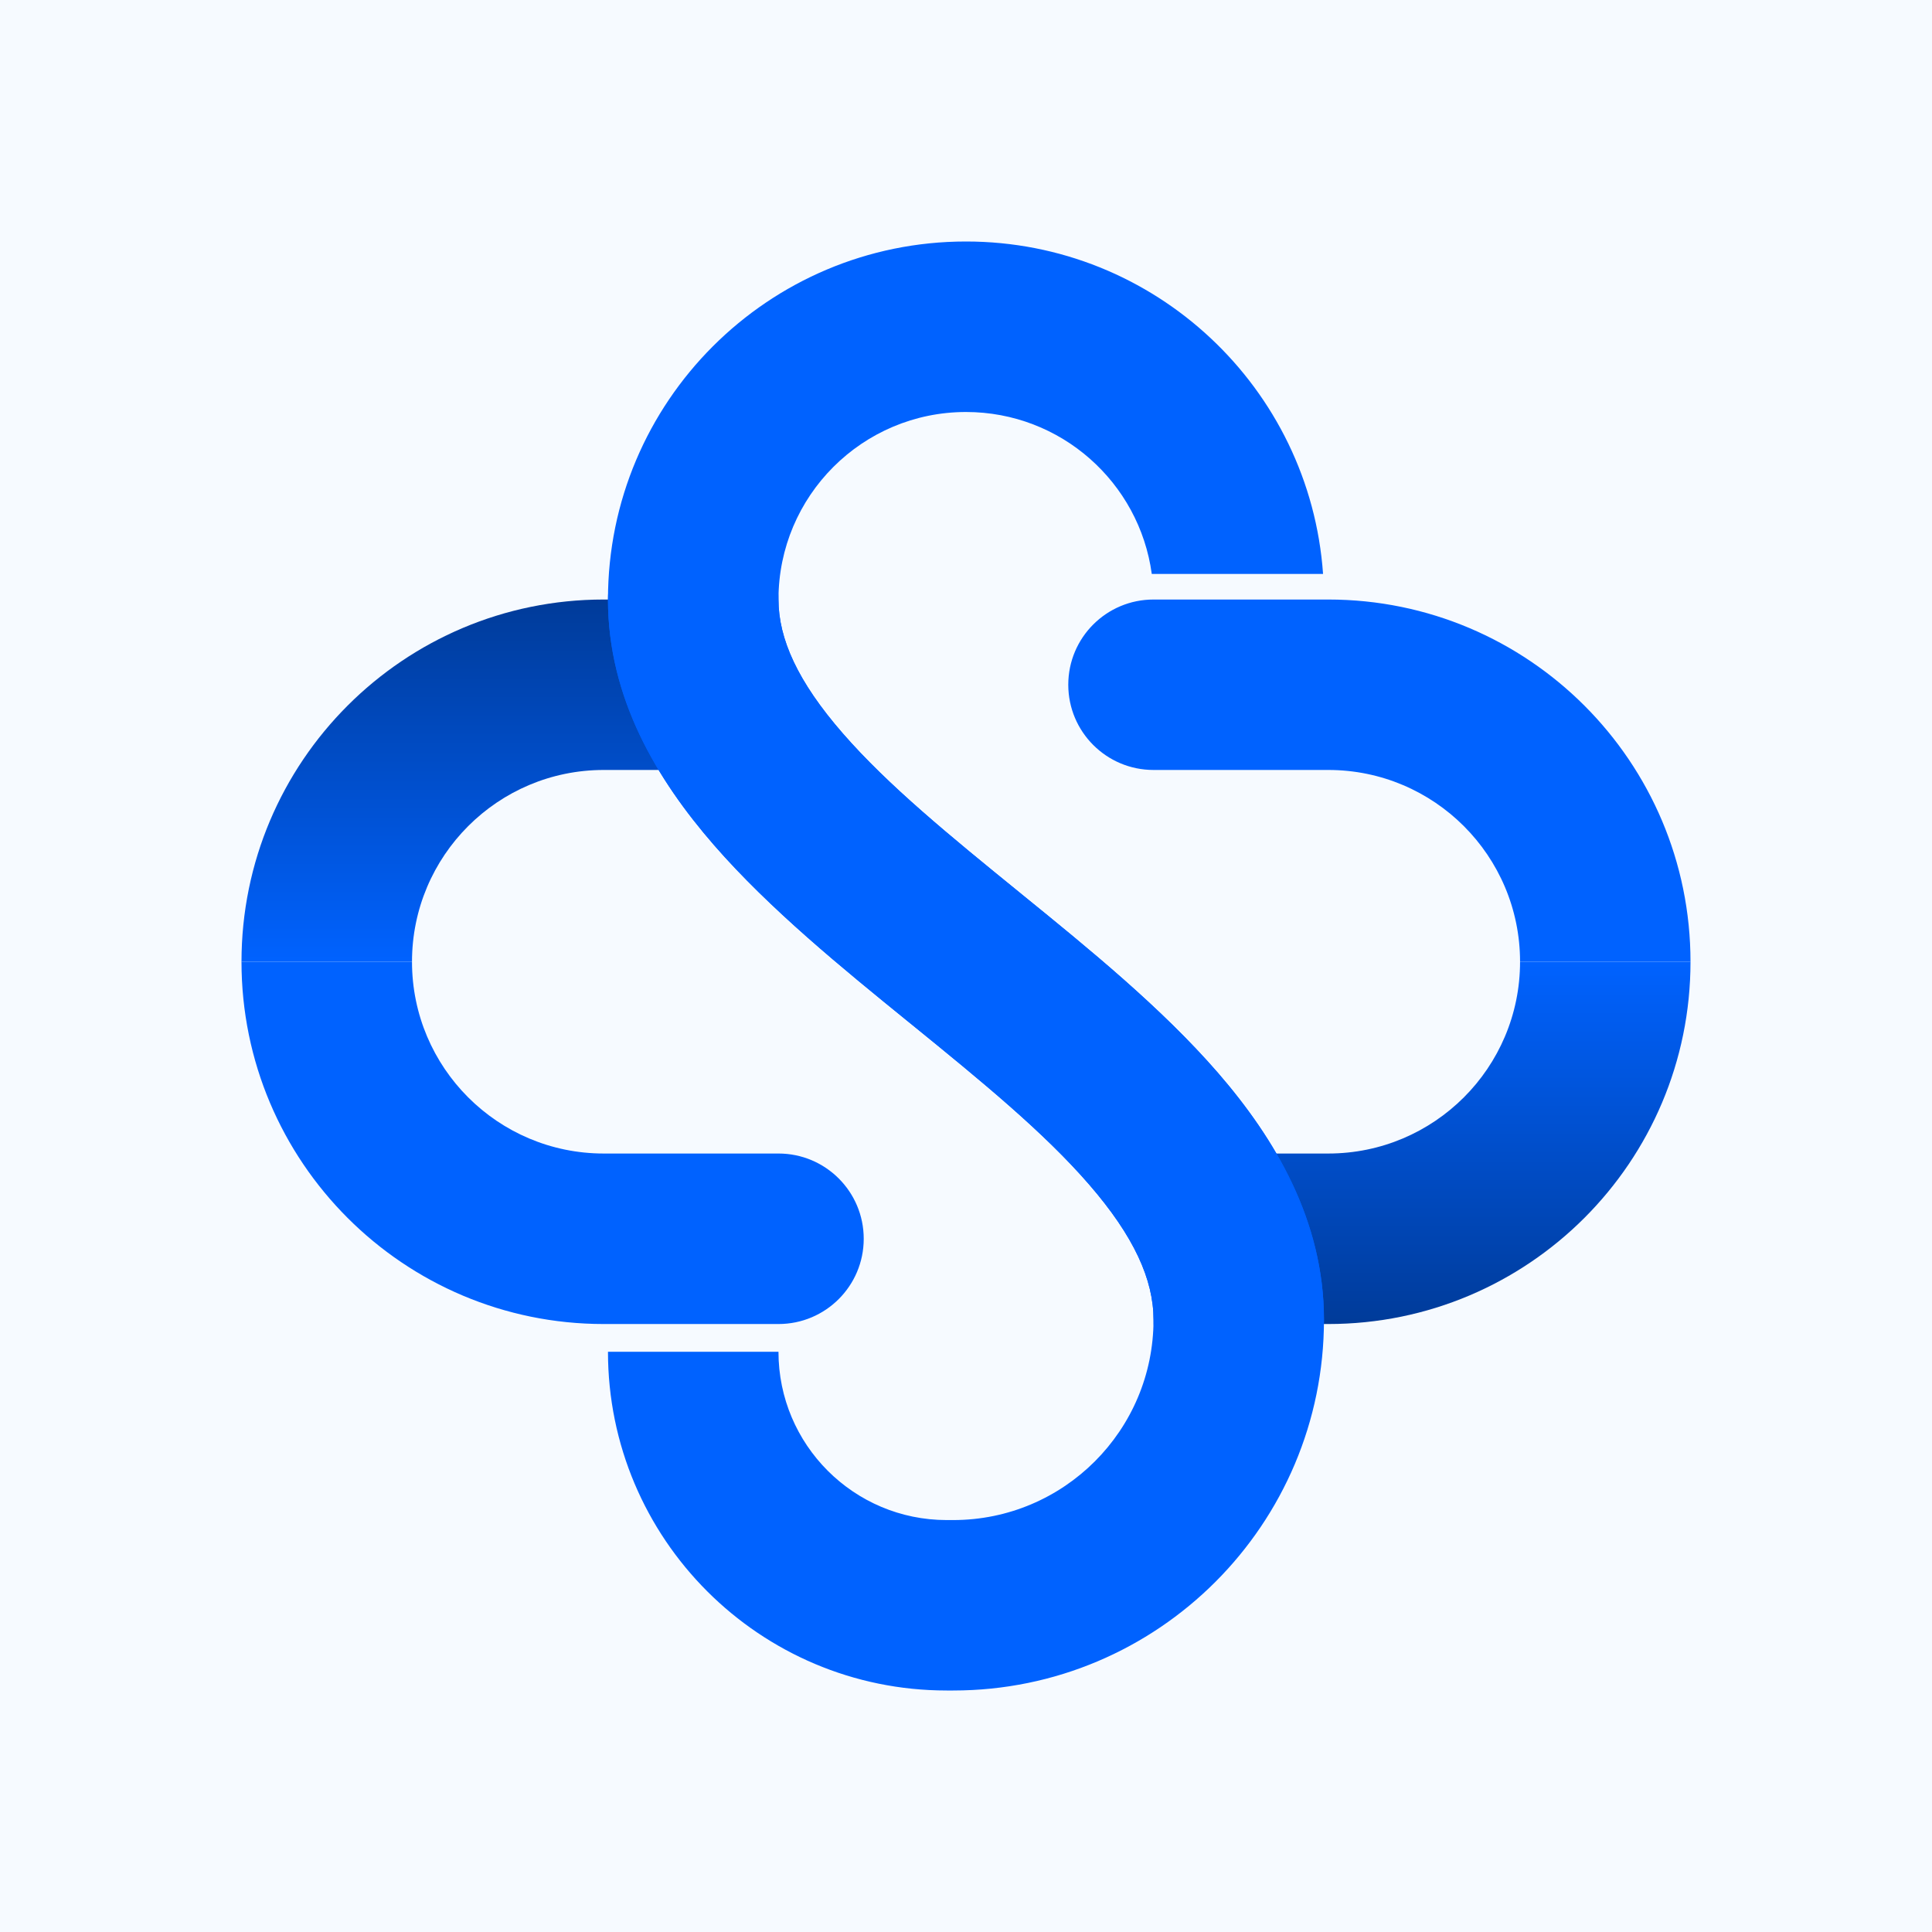 <svg width="32" height="32" viewBox="0 0 32 32" fill="none" xmlns="http://www.w3.org/2000/svg">
<rect width="32" height="32" fill="#F6FAFF"/>
<path fill-rule="evenodd" clip-rule="evenodd" d="M28 15.93C28 19.243 25.314 21.93 22 21.93L20.447 21.93L20.447 19.106L22 19.106C23.754 19.106 25.177 17.684 25.177 15.93L28 15.93Z" fill="url(#paint0_linear_92_7000)"/>
<path fill-rule="evenodd" clip-rule="evenodd" d="M11.765 12.753L10 12.753C8.246 12.753 6.824 14.175 6.824 15.93L4 15.93C4 12.616 6.686 9.93 10 9.93L11.765 9.93L11.765 12.753Z" fill="url(#paint1_linear_92_7000)"/>
<path d="M21.929 21.859C21.929 25.25 19.18 28 15.788 28L15.681 28C12.582 28 10.07 25.488 10.07 22.39L12.894 22.39C12.894 23.929 14.142 25.177 15.681 25.177L15.788 25.177C17.62 25.177 19.106 23.691 19.106 21.859C19.106 21.195 18.784 20.479 18.039 19.619C17.288 18.753 16.263 17.914 15.11 16.977L15.045 16.924C13.958 16.041 12.754 15.063 11.829 14.001C10.882 12.913 10.07 11.563 10.07 9.929C10.07 6.655 12.725 4 16 4C19.132 4 21.697 6.429 21.914 9.506L19.077 9.506C18.871 7.991 17.572 6.824 16 6.824C14.285 6.824 12.894 8.214 12.894 9.929C12.894 10.581 13.212 11.289 13.959 12.147C14.71 13.01 15.736 13.847 16.89 14.785L16.932 14.819C18.027 15.709 19.241 16.695 20.173 17.77C21.121 18.864 21.929 20.22 21.929 21.859Z" fill="#0062FF"/>
<path fill-rule="evenodd" clip-rule="evenodd" d="M20.518 23.27C19.738 23.27 19.106 22.638 19.106 21.858C19.106 21.194 18.784 20.479 18.039 19.619C17.288 18.752 16.263 17.913 15.11 16.976C15.088 16.959 15.067 16.941 15.045 16.924C13.958 16.04 12.754 15.062 11.829 14C10.882 12.912 10.07 11.562 10.07 9.929C10.07 9.149 10.703 8.517 11.482 8.517C12.262 8.517 12.894 9.149 12.894 9.929C12.894 10.581 13.212 11.289 13.959 12.146C14.71 13.009 15.736 13.846 16.89 14.784L16.932 14.819C18.027 15.708 19.241 16.695 20.173 17.769C21.121 18.864 21.929 20.219 21.929 21.858C21.929 22.638 21.297 23.27 20.518 23.27Z" fill="#0062FF"/>
<path fill-rule="evenodd" clip-rule="evenodd" d="M14.306 20.518C14.306 21.298 13.674 21.93 12.894 21.93L10 21.93C6.686 21.93 4 19.243 4 15.93L6.824 15.93C6.824 17.684 8.246 19.106 10 19.106L12.894 19.106C13.674 19.106 14.306 19.738 14.306 20.518Z" fill="#0062FF"/>
<path fill-rule="evenodd" clip-rule="evenodd" d="M25.177 15.93C25.177 14.175 23.754 12.753 22 12.753L19.106 12.753C18.326 12.753 17.694 12.121 17.694 11.341C17.694 10.562 18.326 9.93 19.106 9.93L22 9.93C25.314 9.93 28 12.616 28 15.93L25.177 15.93Z" fill="#0062FF"/>
<defs>
<linearGradient id="paint0_linear_92_7000" x1="24.224" y1="15.93" x2="24.224" y2="21.93" gradientUnits="userSpaceOnUse">
<stop stop-color="#0062FF"/>
<stop offset="1" stop-color="#003B99"/>
</linearGradient>
<linearGradient id="paint1_linear_92_7000" x1="7.882" y1="15.93" x2="7.882" y2="9.93" gradientUnits="userSpaceOnUse">
<stop stop-color="#0062FF"/>
<stop offset="1" stop-color="#003B99"/>
</linearGradient>
</defs>
</svg>

